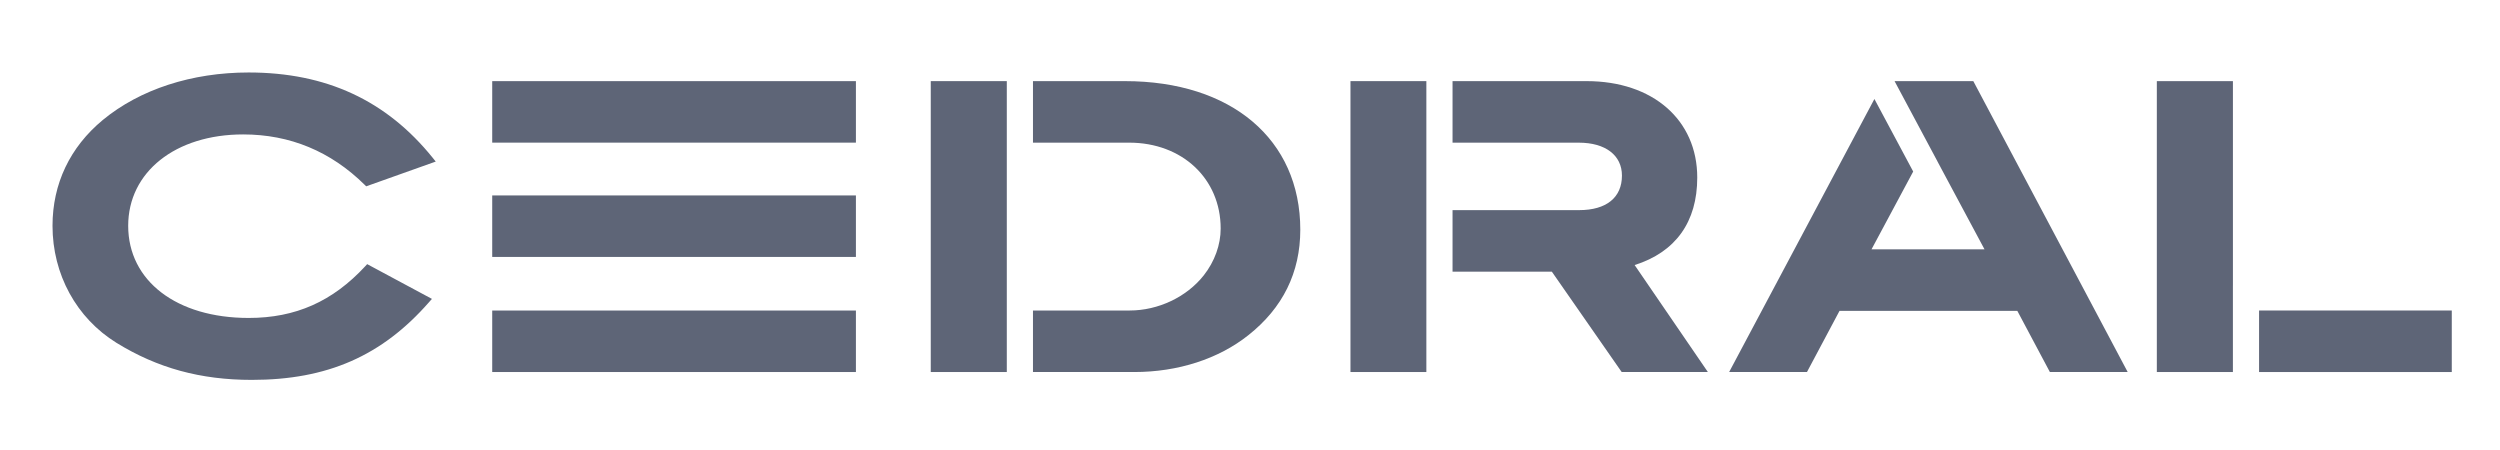 <svg width="239" height="43" viewBox="0 0 239 43" fill="none" xmlns="http://www.w3.org/2000/svg">
<path d="M24.07 36.317C19.173 36.317 15.064 35.192 11.143 32.78C7.308 30.41 5.02 26.225 5.02 21.586C5.02 17.574 6.683 14.077 9.83 11.468C13.382 8.541 18.332 6.929 23.77 6.929C31.18 6.929 36.933 9.596 41.36 15.077L41.656 15.446L35.01 17.812L34.859 17.665C31.623 14.47 27.716 12.851 23.245 12.851C16.775 12.851 12.255 16.442 12.255 21.586C12.255 26.854 16.883 30.396 23.77 30.396C28.257 30.396 31.802 28.822 34.925 25.444L35.101 25.251L41.292 28.574L41.013 28.891C36.514 34.024 31.288 36.317 24.07 36.317Z" fill="#5E6577"/>
<path d="M213.467 27.309V7.757H206.193V35.566H213.465V27.309H213.467Z" fill="#5E6577"/>
<path d="M129.105 35.566H136.36V7.756H129.105V35.566Z" fill="#5E6577"/>
<path d="M156.271 25.339C160.19 24.1 162.257 21.216 162.257 16.975C162.257 11.459 158.007 7.756 151.683 7.756H138.863V13.639H150.932C153.478 13.639 155.058 14.844 155.058 16.787C155.058 18.885 153.568 20.088 150.97 20.088H138.863V25.971H148.356L155.033 35.566H163.272L156.271 25.339Z" fill="#5E6577"/>
<path d="M88.981 35.566H96.25V7.756H88.981V35.566Z" fill="#5E6577"/>
<path d="M107.544 7.756H98.752V13.638H107.957C113.021 13.638 116.696 17.09 116.696 21.849C116.696 23.406 116.123 24.997 115.08 26.324C113.445 28.396 110.729 29.684 107.994 29.684H98.752V35.566H108.445C112.611 35.566 116.482 34.316 119.341 32.045C122.637 29.441 124.308 26.049 124.308 21.961C124.308 13.33 117.727 7.756 107.544 7.756Z" fill="#5E6577"/>
<path d="M47.056 13.636H81.825V7.757H47.056V13.636Z" fill="#5E6577"/>
<path d="M47.056 35.566H81.825V29.687H47.056V35.566Z" fill="#5E6577"/>
<path d="M47.056 24.563H81.825V18.684H47.056V24.563Z" fill="#5E6577"/>
<path d="M234.39 29.684H215.967V35.567H234.39V29.684Z" fill="#5E6577"/>
<path d="M188.648 7.756H181.12L185.223 15.433L185.221 15.435L189.719 23.836H178.917L182.901 16.399L179.193 9.464L165.306 35.566H172.746L175.858 29.718H192.856L195.968 35.566H203.406L188.648 7.756Z" fill="#5E6577"/>
</svg>
